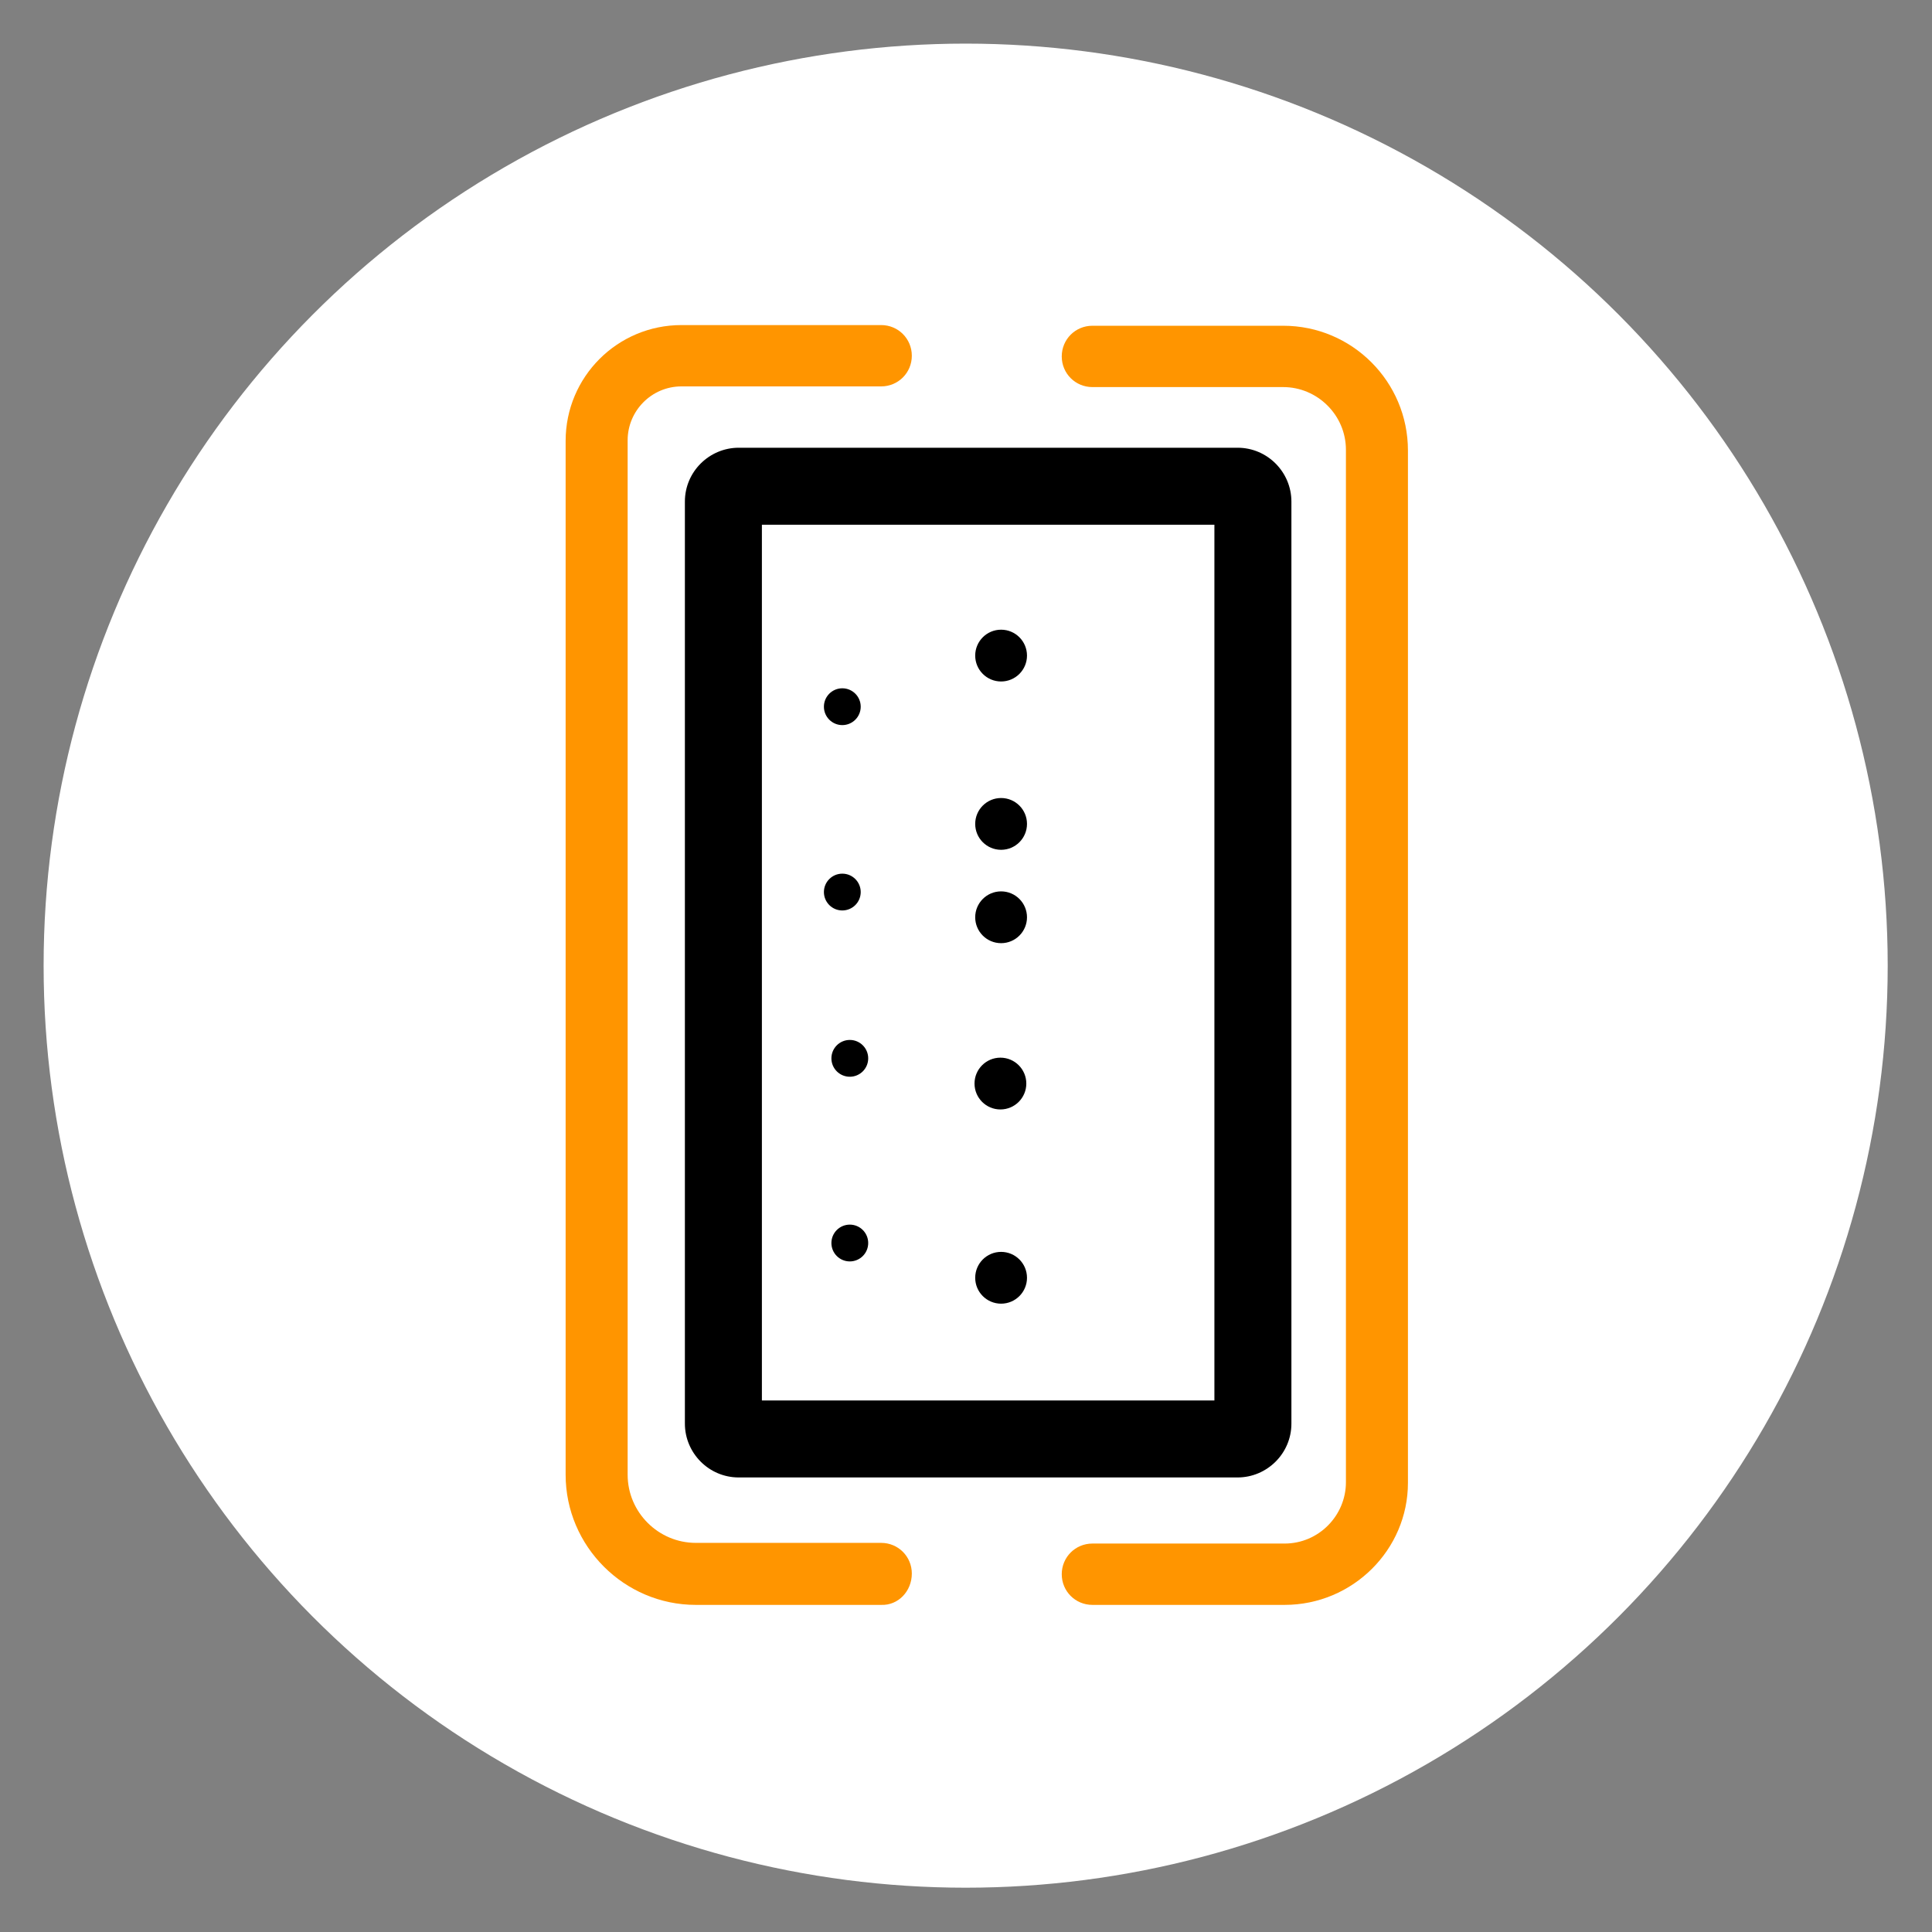 <?xml version="1.0" encoding="utf-8"?>
<!-- Generator: Adobe Illustrator 27.10.0, SVG Export Plug-In . SVG Version: 6.00 Build 0)  -->
<svg version="1.1" id="Ebene_2_00000128463150306683820050000015183314403295899837_"
	 xmlns="http://www.w3.org/2000/svg" xmlns:xlink="http://www.w3.org/1999/xlink" x="0px" y="0px" viewBox="0 0 283.5 283.5"
	 style="enable-background:new 0 0 283.5 283.5;" xml:space="preserve">
<rect x="0" y="0" width="283.5" height="283.5" fill="#808080" stroke="none"/>
<style type="text/css">
	.st0{fill:#FFFFFF;}
	.st1{fill:#FF9500;}
</style>
<circle class="st0" cx="141.7" cy="141.7" r="135.3"/>
<path d="M181.6,216.8h-73.2c-4.4,0-7.9-3.6-7.9-7.9V73.6c0-4.4,3.6-7.9,7.9-7.9h73.2c4.4,0,7.9,3.6,7.9,7.9v135.3
	C189.5,213.3,185.9,216.8,181.6,216.8z M111.8,205.5h66.4V77h-66.4V205.5z"/>
<path class="st1" d="M129.3,235.5h-27.2c-10.5,0-19.1-8.6-19.1-19.1V64.7c0-9.4,7.6-17,17-17h29.3c2.5,0,4.5,2,4.5,4.5
	c0,2.5-2,4.5-4.5,4.5H100c-4.4,0-7.9,3.6-7.9,7.9v151.8c0,5.5,4.5,10,10,10h27.2c2.5,0,4.5,2,4.5,4.5
	C133.8,233.5,131.8,235.6,129.3,235.5L129.3,235.5z"/>
<path class="st1" d="M188.5,235.5h-28.2c-2.5,0-4.5-2-4.5-4.5c0-2.5,2-4.5,4.5-4.5h28.2c5,0,9-4.1,9-9V66c0-5.1-4.2-9.2-9.2-9.2h-28
	c-2.5,0-4.5-2-4.5-4.5c0-2.5,2-4.5,4.5-4.5h28c10.1,0,18.3,8.2,18.3,18.3v151.5C206.6,227.4,198.5,235.5,188.5,235.5z"/>
<circle cx="146.9" cy="96.2" r="3.8"/>
<circle cx="146.9" cy="120.9" r="3.8"/>
<circle cx="146.9" cy="134.6" r="3.8"/>
<circle cx="146.8" cy="159" r="3.8"/>
<circle cx="146.9" cy="187.5" r="3.8"/>
<circle cx="123.6" cy="103.7" r="2.7"/>
<circle cx="123.6" cy="130.9" r="2.7"/>
<circle cx="124.7" cy="155.3" r="2.7"/>
<circle cx="124.7" cy="182.4" r="2.7"/>
</svg>
